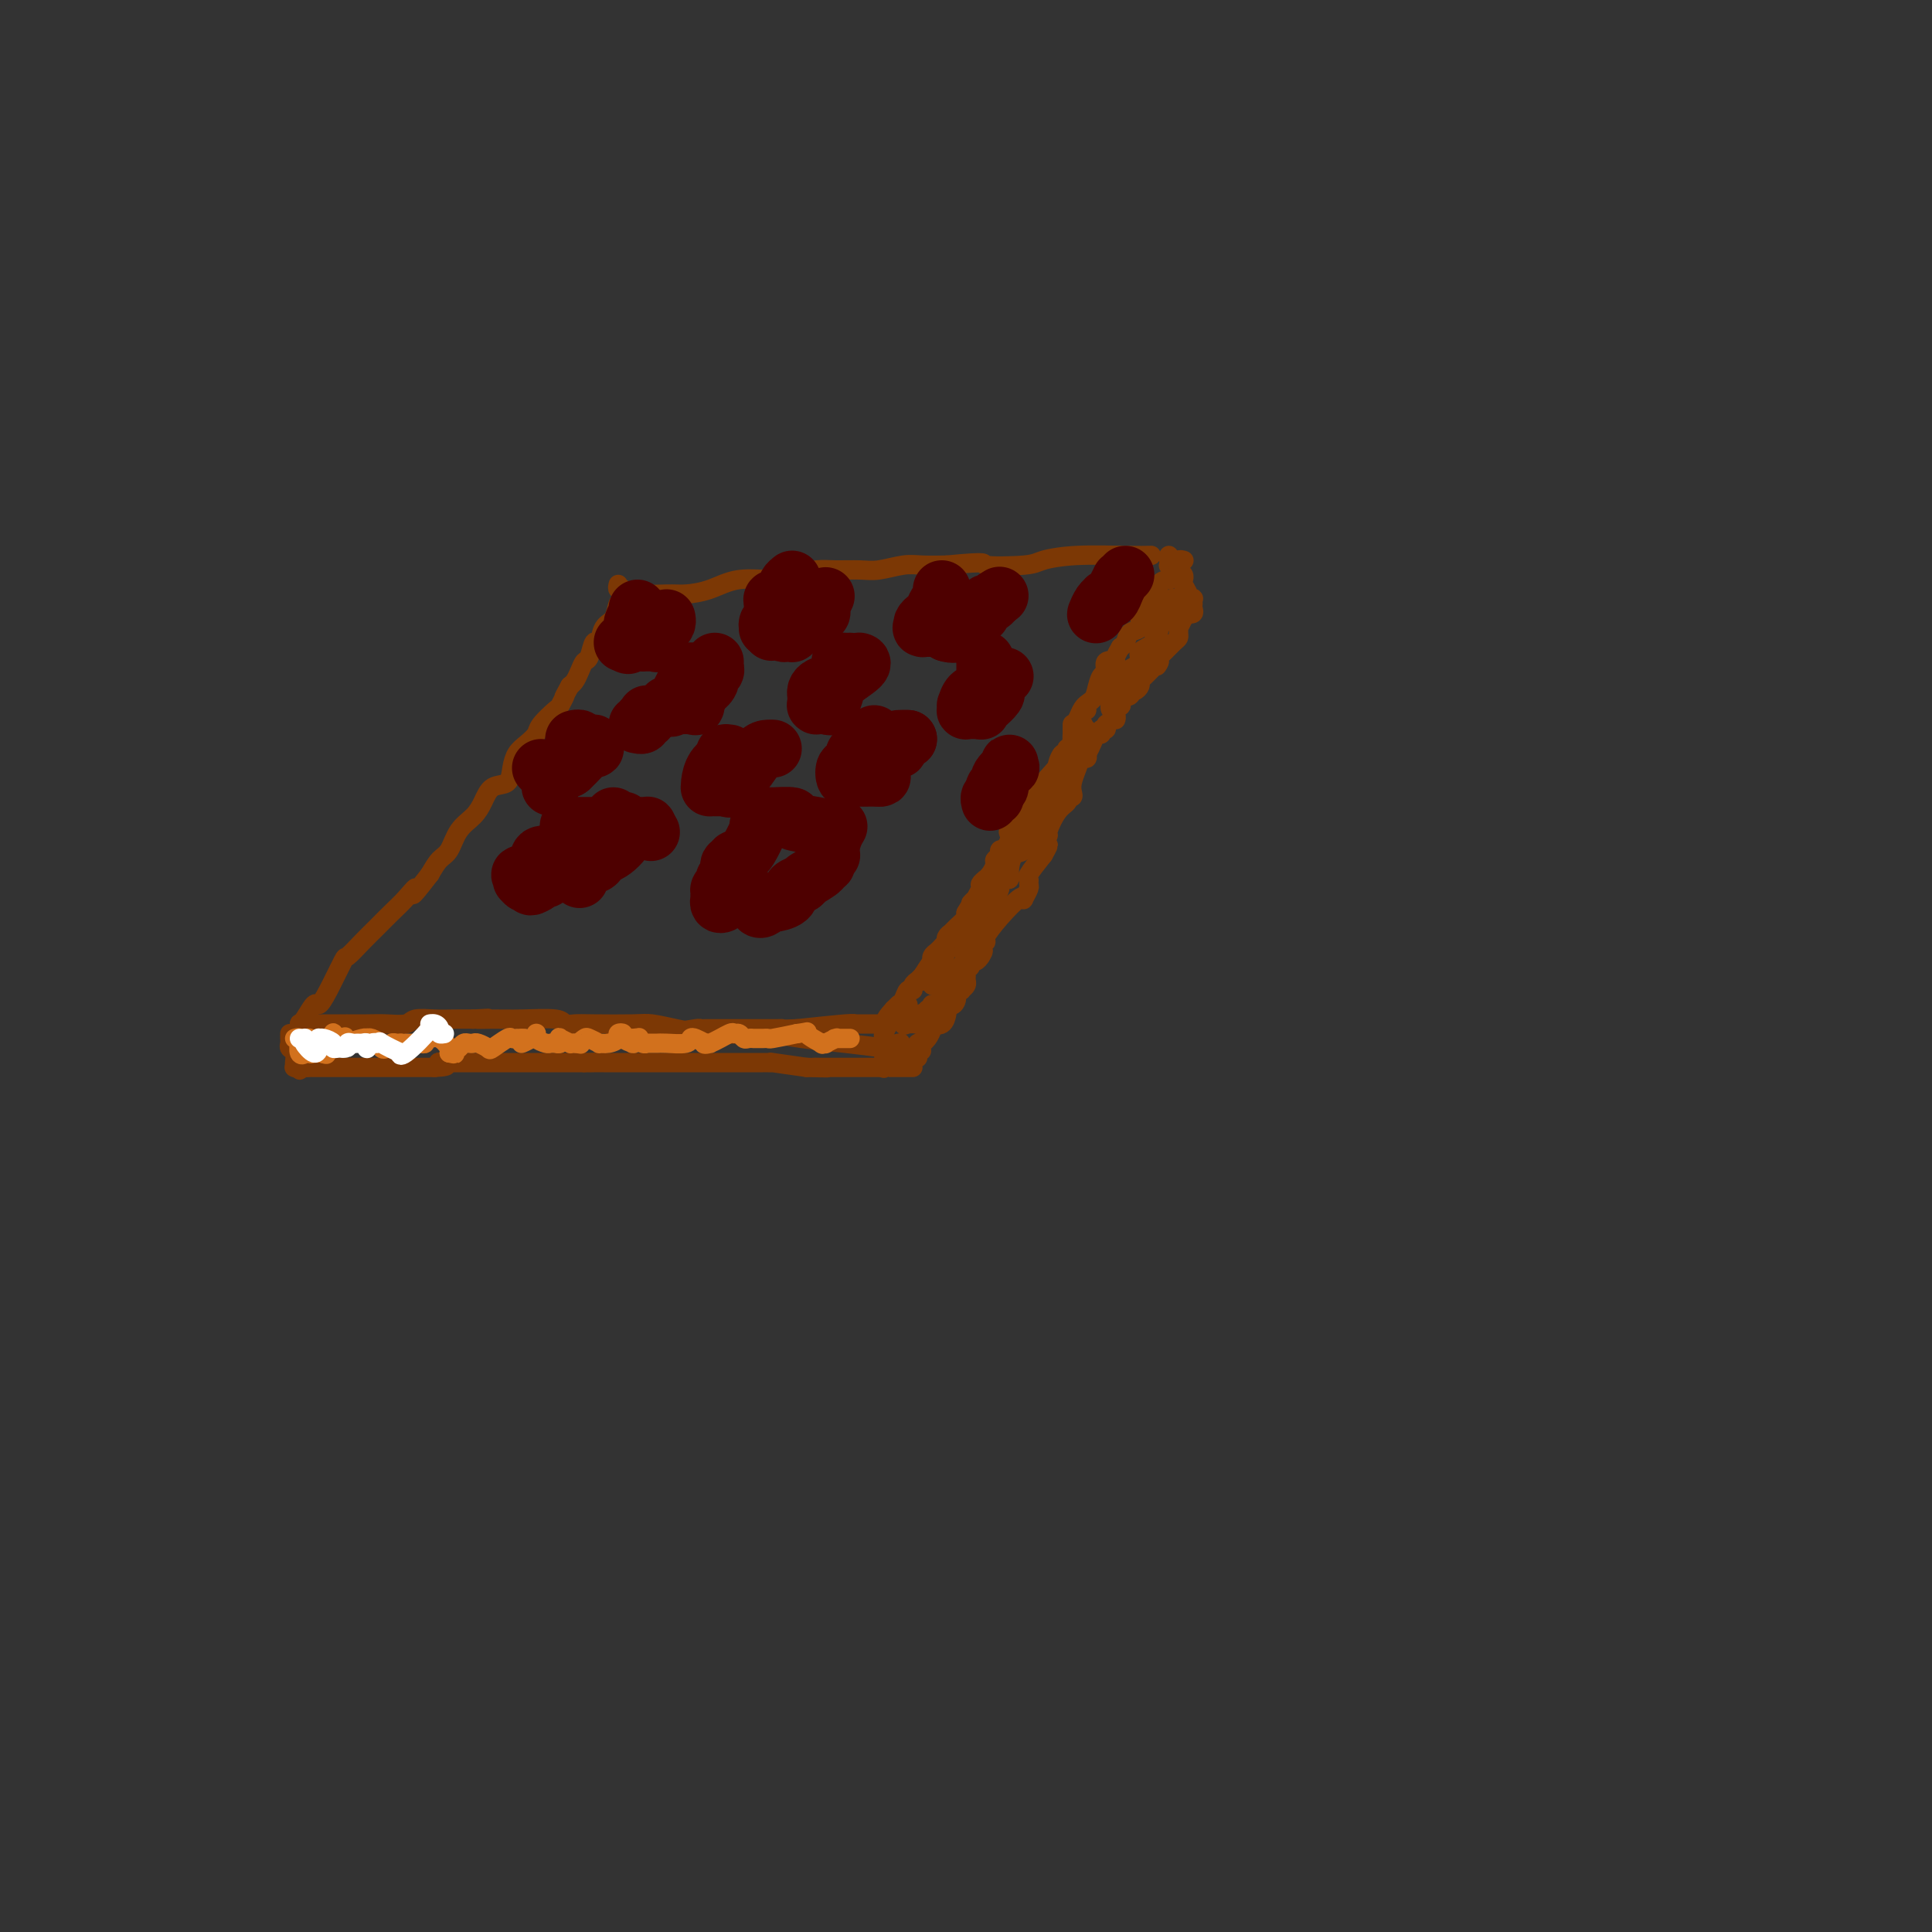 <svg viewBox='0 0 400 400' version='1.1' xmlns='http://www.w3.org/2000/svg' xmlns:xlink='http://www.w3.org/1999/xlink'><rect x="0" y="0" width="400" height="400" fill="#333333" stroke="none"/><g fill='none' stroke='#7C3805' stroke-width='4' stroke-linecap='round' stroke-linejoin='round'><path d='M129,122c-0.026,0.318 -0.052,0.636 0,1c0.052,0.364 0.183,0.775 0,1c-0.183,0.225 -0.679,0.264 -1,1c-0.321,0.736 -0.467,2.169 -1,3c-0.533,0.831 -1.452,1.058 -2,2c-0.548,0.942 -0.724,2.598 -1,3c-0.276,0.402 -0.651,-0.450 -1,0c-0.349,0.450 -0.671,2.201 -1,3c-0.329,0.799 -0.666,0.647 -1,1c-0.334,0.353 -0.667,1.210 -1,2c-0.333,0.790 -0.667,1.511 -1,2c-0.333,0.489 -0.667,0.744 -1,1'/><path d='M118,142c-1.871,3.431 -1.050,2.007 -1,2c0.050,-0.007 -0.672,1.402 -1,2c-0.328,0.598 -0.263,0.386 -1,1c-0.737,0.614 -2.278,2.054 -3,3c-0.722,0.946 -0.625,1.399 -1,2c-0.375,0.601 -1.220,1.350 -2,2c-0.780,0.650 -1.493,1.202 -2,2c-0.507,0.798 -0.806,1.841 -1,3c-0.194,1.159 -0.282,2.434 -1,3c-0.718,0.566 -2.065,0.424 -3,1c-0.935,0.576 -1.458,1.868 -2,3c-0.542,1.132 -1.104,2.102 -2,3c-0.896,0.898 -2.127,1.725 -3,3c-0.873,1.275 -1.389,2.997 -2,4c-0.611,1.003 -1.317,1.287 -2,2c-0.683,0.713 -1.341,1.857 -2,3'/><path d='M89,181c-5.083,6.630 -3.290,3.704 -3,3c0.290,-0.704 -0.924,0.814 -2,2c-1.076,1.186 -2.013,2.039 -3,3c-0.987,0.961 -2.025,2.028 -3,3c-0.975,0.972 -1.886,1.848 -3,3c-1.114,1.152 -2.430,2.579 -3,3c-0.570,0.421 -0.394,-0.164 -1,1c-0.606,1.164 -1.994,4.077 -3,6c-1.006,1.923 -1.629,2.855 -2,3c-0.371,0.145 -0.491,-0.497 -1,0c-0.509,0.497 -1.406,2.134 -2,3c-0.594,0.866 -0.884,0.962 -1,1c-0.116,0.038 -0.058,0.019 0,0'/><path d='M62,213c0.017,-0.423 0.034,-0.845 0,-1c-0.034,-0.155 -0.117,-0.041 1,0c1.117,0.041 3.436,0.011 5,0c1.564,-0.011 2.374,-0.003 3,0c0.626,0.003 1.068,0.002 1,0c-0.068,-0.002 -0.644,-0.004 0,0c0.644,0.004 2.510,0.015 4,0c1.490,-0.015 2.603,-0.057 4,0c1.397,0.057 3.076,0.211 4,0c0.924,-0.211 1.093,-0.789 2,-1c0.907,-0.211 2.552,-0.057 4,0c1.448,0.057 2.699,0.016 4,0c1.301,-0.016 2.650,-0.008 4,0'/><path d='M98,211c5.683,-0.308 1.889,-0.079 1,0c-0.889,0.079 1.126,0.007 3,0c1.874,-0.007 3.606,0.051 6,0c2.394,-0.051 5.449,-0.210 7,0c1.551,0.210 1.596,0.787 2,1c0.404,0.213 1.166,0.060 2,0c0.834,-0.060 1.740,-0.026 4,0c2.260,0.026 5.872,0.046 8,0c2.128,-0.046 2.770,-0.157 4,0c1.230,0.157 3.049,0.581 5,1c1.951,0.419 4.035,0.833 7,1c2.965,0.167 6.811,0.086 9,0c2.189,-0.086 2.721,-0.178 4,0c1.279,0.178 3.306,0.625 6,1c2.694,0.375 6.055,0.679 9,1c2.945,0.321 5.472,0.661 8,1'/><path d='M183,217c13.833,0.988 5.917,0.458 3,0c-2.917,-0.458 -0.833,-0.845 0,-1c0.833,-0.155 0.417,-0.077 0,0'/><path d='M128,121c-0.103,0.453 -0.206,0.907 0,1c0.206,0.093 0.721,-0.173 1,0c0.279,0.173 0.322,0.785 2,1c1.678,0.215 4.991,0.034 7,0c2.009,-0.034 2.713,0.079 4,0c1.287,-0.079 3.156,-0.351 5,-1c1.844,-0.649 3.664,-1.676 6,-2c2.336,-0.324 5.188,0.057 7,0c1.812,-0.057 2.584,-0.550 4,-1c1.416,-0.450 3.477,-0.856 5,-1c1.523,-0.144 2.506,-0.024 4,0c1.494,0.024 3.497,-0.046 5,0c1.503,0.046 2.506,0.208 4,0c1.494,-0.208 3.479,-0.787 5,-1c1.521,-0.213 2.577,-0.061 4,0c1.423,0.061 3.211,0.030 5,0'/><path d='M196,117c9.725,-0.940 7.037,-0.290 8,0c0.963,0.290 5.575,0.221 8,0c2.425,-0.221 2.661,-0.595 4,-1c1.339,-0.405 3.782,-0.840 7,-1c3.218,-0.160 7.213,-0.043 10,0c2.787,0.043 4.368,0.012 5,0c0.632,-0.012 0.316,-0.006 0,0'/><path d='M245,116c0.112,0.034 0.223,0.068 0,0c-0.223,-0.068 -0.782,-0.239 -1,0c-0.218,0.239 -0.095,0.887 0,1c0.095,0.113 0.161,-0.309 0,0c-0.161,0.309 -0.550,1.349 -1,2c-0.450,0.651 -0.960,0.914 -1,1c-0.040,0.086 0.389,-0.005 0,0c-0.389,0.005 -1.597,0.104 -2,1c-0.403,0.896 -0.001,2.587 0,3c0.001,0.413 -0.399,-0.451 -1,0c-0.601,0.451 -1.404,2.219 -2,3c-0.596,0.781 -0.986,0.577 -1,1c-0.014,0.423 0.347,1.474 0,2c-0.347,0.526 -1.401,0.526 -2,1c-0.599,0.474 -0.743,1.421 -1,2c-0.257,0.579 -0.629,0.789 -1,1'/><path d='M232,134c-2.113,3.495 -0.895,3.233 -1,3c-0.105,-0.233 -1.532,-0.438 -2,0c-0.468,0.438 0.025,1.519 0,2c-0.025,0.481 -0.568,0.361 -1,1c-0.432,0.639 -0.755,2.035 -1,3c-0.245,0.965 -0.413,1.497 -1,2c-0.587,0.503 -1.591,0.978 -2,2c-0.409,1.022 -0.221,2.593 0,3c0.221,0.407 0.477,-0.349 0,0c-0.477,0.349 -1.685,1.805 -2,3c-0.315,1.195 0.263,2.130 0,3c-0.263,0.870 -1.366,1.675 -2,2c-0.634,0.325 -0.799,0.170 -1,1c-0.201,0.830 -0.439,2.647 -1,4c-0.561,1.353 -1.446,2.244 -2,3c-0.554,0.756 -0.777,1.378 -1,2'/><path d='M215,168c-2.586,5.457 -0.551,2.100 0,1c0.551,-1.100 -0.381,0.057 -1,1c-0.619,0.943 -0.926,1.674 -1,2c-0.074,0.326 0.086,0.249 0,1c-0.086,0.751 -0.418,2.330 -1,3c-0.582,0.670 -1.414,0.431 -2,1c-0.586,0.569 -0.927,1.945 -1,3c-0.073,1.055 0.122,1.791 0,2c-0.122,0.209 -0.559,-0.107 -1,0c-0.441,0.107 -0.885,0.637 -1,1c-0.115,0.363 0.099,0.560 0,1c-0.099,0.440 -0.510,1.123 -1,2c-0.490,0.877 -1.059,1.946 -2,3c-0.941,1.054 -2.253,2.091 -3,3c-0.747,0.909 -0.928,1.688 -1,2c-0.072,0.312 -0.036,0.156 0,0'/><path d='M200,194c-2.405,4.224 -0.918,1.783 -1,1c-0.082,-0.783 -1.734,0.090 -3,1c-1.266,0.910 -2.147,1.855 -3,3c-0.853,1.145 -1.677,2.488 -2,3c-0.323,0.512 -0.143,0.192 0,0c0.143,-0.192 0.249,-0.258 0,0c-0.249,0.258 -0.854,0.838 -1,1c-0.146,0.162 0.168,-0.094 0,0c-0.168,0.094 -0.819,0.537 -1,1c-0.181,0.463 0.109,0.947 0,1c-0.109,0.053 -0.617,-0.326 -1,0c-0.383,0.326 -0.641,1.358 -1,2c-0.359,0.642 -0.818,0.894 -1,1c-0.182,0.106 -0.088,0.067 0,0c0.088,-0.067 0.168,-0.162 0,0c-0.168,0.162 -0.584,0.581 -1,1'/><path d='M185,209c-2.486,2.714 -1.202,1.999 -1,2c0.202,0.001 -0.678,0.719 -1,1c-0.322,0.281 -0.086,0.127 0,0c0.086,-0.127 0.023,-0.226 0,0c-0.023,0.226 -0.007,0.779 0,1c0.007,0.221 0.003,0.111 0,0'/><path d='M60,214c0.002,0.446 0.004,0.892 0,1c-0.004,0.108 -0.015,-0.122 0,0c0.015,0.122 0.057,0.597 0,1c-0.057,0.403 -0.211,0.735 0,1c0.211,0.265 0.788,0.463 1,1c0.212,0.537 0.061,1.412 0,2c-0.061,0.588 -0.030,0.890 0,1c0.030,0.110 0.060,0.030 0,0c-0.060,-0.030 -0.208,-0.008 0,0c0.208,0.008 0.774,0.002 1,0c0.226,-0.002 0.113,-0.001 0,0'/><path d='M62,221c0.262,1.083 -0.084,0.290 0,0c0.084,-0.290 0.597,-0.078 1,0c0.403,0.078 0.695,0.021 1,0c0.305,-0.021 0.621,-0.006 1,0c0.379,0.006 0.820,0.001 1,0c0.180,-0.001 0.100,-0.000 1,0c0.900,0.000 2.781,0.000 5,0c2.219,-0.000 4.775,-0.000 6,0c1.225,0.000 1.120,0.000 1,0c-0.120,-0.000 -0.253,-0.000 0,0c0.253,0.000 0.894,0.000 1,0c0.106,-0.000 -0.322,-0.000 0,0c0.322,0.000 1.394,0.000 3,0c1.606,-0.000 3.744,-0.000 5,0c1.256,0.000 1.628,0.000 2,0'/><path d='M90,221c4.491,-0.226 1.719,-0.793 1,-1c-0.719,-0.207 0.616,-0.056 1,0c0.384,0.056 -0.184,0.015 0,0c0.184,-0.015 1.120,-0.004 1,0c-0.120,0.004 -1.297,0.001 0,0c1.297,-0.001 5.067,-0.000 7,0c1.933,0.000 2.030,0.000 2,0c-0.030,-0.000 -0.187,-0.000 0,0c0.187,0.000 0.719,0.000 1,0c0.281,-0.000 0.311,-0.000 1,0c0.689,0.000 2.038,0.000 3,0c0.962,-0.000 1.536,-0.000 2,0c0.464,0.000 0.817,0.000 1,0c0.183,-0.000 0.195,-0.000 2,0c1.805,0.000 5.402,0.000 9,0'/><path d='M121,220c4.954,-0.155 1.839,-0.041 1,0c-0.839,0.041 0.598,0.011 1,0c0.402,-0.011 -0.230,-0.003 2,0c2.230,0.003 7.321,0.001 10,0c2.679,-0.001 2.944,-0.000 3,0c0.056,0.000 -0.098,0.000 0,0c0.098,-0.000 0.447,-0.000 2,0c1.553,0.000 4.310,0.000 6,0c1.690,-0.000 2.312,-0.000 3,0c0.688,0.000 1.444,0.000 3,0c1.556,-0.000 3.914,-0.001 5,0c1.086,0.001 0.899,0.003 1,0c0.101,-0.003 0.491,-0.011 1,0c0.509,0.011 1.137,0.041 1,0c-0.137,-0.041 -1.039,-0.155 0,0c1.039,0.155 4.020,0.577 7,1'/><path d='M167,221c7.510,0.155 3.284,0.041 2,0c-1.284,-0.041 0.374,-0.011 1,0c0.626,0.011 0.221,0.003 2,0c1.779,-0.003 5.741,-0.001 8,0c2.259,0.001 2.815,0.000 3,0c0.185,-0.000 0.001,-0.000 0,0c-0.001,0.000 0.182,0.000 1,0c0.818,-0.000 2.271,-0.000 3,0c0.729,0.000 0.735,0.000 1,0c0.265,-0.000 0.790,-0.000 1,0c0.210,0.000 0.105,0.000 0,0'/><path d='M184,212c0.113,-0.203 0.226,-0.405 0,0c-0.226,0.405 -0.793,1.419 -1,2c-0.207,0.581 -0.056,0.730 0,1c0.056,0.270 0.015,0.663 0,1c-0.015,0.337 -0.004,0.620 0,1c0.004,0.380 0.001,0.858 0,1c-0.001,0.142 -0.000,-0.051 0,0c0.000,0.051 0.000,0.346 0,1c-0.000,0.654 -0.000,1.667 0,2c0.000,0.333 0.000,-0.014 0,0c-0.000,0.014 -0.000,0.388 0,0c0.000,-0.388 0.000,-1.540 0,-2c-0.000,-0.460 -0.000,-0.230 0,0'/><path d='M183,212c-0.030,0.000 -0.060,0.000 0,0c0.060,-0.000 0.209,-0.000 0,0c-0.209,0.000 -0.778,0.000 -1,0c-0.222,-0.000 -0.097,-0.000 0,0c0.097,0.000 0.167,0.000 0,0c-0.167,-0.000 -0.571,-0.000 -1,0c-0.429,0.000 -0.885,0.000 -1,0c-0.115,-0.000 0.109,-0.000 0,0c-0.109,0.000 -0.551,0.000 -1,0c-0.449,-0.000 -0.905,-0.001 -1,0c-0.095,0.001 0.171,0.003 0,0c-0.171,-0.003 -0.778,-0.011 -1,0c-0.222,0.011 -0.060,0.041 0,0c0.060,-0.041 0.017,-0.155 -2,0c-2.017,0.155 -6.009,0.577 -10,1'/><path d='M165,213c-3.421,0.155 -2.974,0.041 -3,0c-0.026,-0.041 -0.527,-0.011 -1,0c-0.473,0.011 -0.920,0.003 -1,0c-0.080,-0.003 0.206,-0.001 0,0c-0.206,0.001 -0.905,0.000 -1,0c-0.095,-0.000 0.416,0.000 -1,0c-1.416,-0.000 -4.757,-0.001 -7,0c-2.243,0.001 -3.388,0.003 -4,0c-0.612,-0.003 -0.690,-0.011 -1,0c-0.310,0.011 -0.853,0.041 -1,0c-0.147,-0.041 0.101,-0.155 -1,0c-1.101,0.155 -3.550,0.577 -6,1'/><path d='M138,214c-6.422,0.156 -8.978,0.044 -10,0c-1.022,-0.044 -0.511,-0.022 0,0'/><path d='M242,115c-0.006,0.309 -0.013,0.619 0,1c0.013,0.381 0.045,0.834 0,1c-0.045,0.166 -0.166,0.045 0,0c0.166,-0.045 0.619,-0.013 1,0c0.381,0.013 0.691,0.006 1,0'/><path d='M244,117c0.249,0.491 -0.129,0.720 0,1c0.129,0.280 0.766,0.613 1,1c0.234,0.387 0.067,0.828 0,1c-0.067,0.172 -0.033,0.074 0,0c0.033,-0.074 0.065,-0.125 0,0c-0.065,0.125 -0.228,0.425 0,1c0.228,0.575 0.846,1.426 1,2c0.154,0.574 -0.155,0.872 0,1c0.155,0.128 0.773,0.086 1,0c0.227,-0.086 0.061,-0.215 0,0c-0.061,0.215 -0.017,0.776 0,1c0.017,0.224 0.009,0.112 0,0'/><path d='M247,126c0.122,0.413 0.244,0.827 0,1c-0.244,0.173 -0.854,0.107 -1,0c-0.146,-0.107 0.171,-0.254 0,0c-0.171,0.254 -0.831,0.908 -1,1c-0.169,0.092 0.151,-0.379 0,0c-0.151,0.379 -0.775,1.606 -1,2c-0.225,0.394 -0.053,-0.045 0,0c0.053,0.045 -0.014,0.575 0,1c0.014,0.425 0.109,0.744 0,1c-0.109,0.256 -0.421,0.450 -1,1c-0.579,0.550 -1.425,1.456 -2,2c-0.575,0.544 -0.879,0.727 -1,1c-0.121,0.273 -0.061,0.637 0,1'/><path d='M240,137c-1.024,1.720 -0.085,0.520 0,0c0.085,-0.520 -0.685,-0.361 -1,0c-0.315,0.361 -0.175,0.922 0,1c0.175,0.078 0.383,-0.329 0,0c-0.383,0.329 -1.358,1.393 -2,2c-0.642,0.607 -0.950,0.758 -1,1c-0.050,0.242 0.158,0.576 0,1c-0.158,0.424 -0.683,0.937 -1,1c-0.317,0.063 -0.428,-0.323 -1,0c-0.572,0.323 -1.607,1.355 -2,2c-0.393,0.645 -0.144,0.905 0,1c0.144,0.095 0.184,0.027 0,0c-0.184,-0.027 -0.592,-0.014 -1,0'/><path d='M231,146c-1.349,1.222 -0.222,-0.224 0,0c0.222,0.224 -0.462,2.117 -1,3c-0.538,0.883 -0.931,0.755 -1,1c-0.069,0.245 0.187,0.862 0,1c-0.187,0.138 -0.818,-0.205 -1,0c-0.182,0.205 0.084,0.958 0,1c-0.084,0.042 -0.519,-0.626 -1,0c-0.481,0.626 -1.007,2.545 -2,4c-0.993,1.455 -2.451,2.445 -3,3c-0.549,0.555 -0.188,0.675 0,1c0.188,0.325 0.205,0.857 0,1c-0.205,0.143 -0.630,-0.102 -1,0c-0.370,0.102 -0.685,0.551 -1,1'/><path d='M220,162c-1.666,2.738 -0.331,1.584 0,1c0.331,-0.584 -0.342,-0.599 -1,0c-0.658,0.599 -1.301,1.810 -2,3c-0.699,1.190 -1.455,2.357 -2,3c-0.545,0.643 -0.878,0.760 -1,1c-0.122,0.240 -0.033,0.603 0,1c0.033,0.397 0.009,0.828 0,1c-0.009,0.172 -0.005,0.086 0,0'/><path d='M190,219c0.002,-0.445 0.005,-0.890 0,-1c-0.005,-0.110 -0.016,0.115 0,0c0.016,-0.115 0.060,-0.569 0,-1c-0.060,-0.431 -0.223,-0.840 0,-1c0.223,-0.160 0.831,-0.071 1,0c0.169,0.071 -0.100,0.124 0,0c0.100,-0.124 0.569,-0.424 1,-1c0.431,-0.576 0.823,-1.429 1,-2c0.177,-0.571 0.138,-0.860 0,-1c-0.138,-0.140 -0.377,-0.132 0,0c0.377,0.132 1.369,0.389 2,0c0.631,-0.389 0.901,-1.424 1,-2c0.099,-0.576 0.027,-0.694 0,-1c-0.027,-0.306 -0.008,-0.802 0,-1c0.008,-0.198 0.004,-0.099 0,0'/><path d='M196,208c1.089,-1.673 0.813,-0.357 1,0c0.187,0.357 0.839,-0.247 1,-1c0.161,-0.753 -0.167,-1.656 0,-2c0.167,-0.344 0.829,-0.130 1,0c0.171,0.130 -0.150,0.175 0,0c0.150,-0.175 0.772,-0.569 1,-1c0.228,-0.431 0.061,-0.899 0,-1c-0.061,-0.101 -0.017,0.166 0,0c0.017,-0.166 0.009,-0.765 0,-1c-0.009,-0.235 -0.017,-0.105 0,0c0.017,0.105 0.060,0.187 0,0c-0.060,-0.187 -0.223,-0.641 0,-1c0.223,-0.359 0.833,-0.622 1,-1c0.167,-0.378 -0.109,-0.871 0,-1c0.109,-0.129 0.603,0.106 1,0c0.397,-0.106 0.699,-0.553 1,-1'/><path d='M203,198c1.099,-1.729 0.345,-1.053 0,-1c-0.345,0.053 -0.281,-0.519 0,-1c0.281,-0.481 0.779,-0.872 1,-1c0.221,-0.128 0.165,0.008 0,0c-0.165,-0.008 -0.437,-0.158 0,-1c0.437,-0.842 1.585,-2.376 3,-4c1.415,-1.624 3.097,-3.338 4,-4c0.903,-0.662 1.027,-0.272 1,0c-0.027,0.272 -0.206,0.426 0,0c0.206,-0.426 0.795,-1.432 1,-2c0.205,-0.568 0.024,-0.699 0,-1c-0.024,-0.301 0.109,-0.773 0,-1c-0.109,-0.227 -0.460,-0.208 0,-1c0.460,-0.792 1.730,-2.396 3,-4'/><path d='M216,177c2.012,-3.488 0.543,-1.709 0,-1c-0.543,0.709 -0.161,0.347 0,0c0.161,-0.347 0.101,-0.681 0,-1c-0.101,-0.319 -0.244,-0.624 0,-1c0.244,-0.376 0.873,-0.823 1,-1c0.127,-0.177 -0.250,-0.085 0,-1c0.250,-0.915 1.125,-2.836 2,-4c0.875,-1.164 1.750,-1.571 2,-2c0.250,-0.429 -0.126,-0.881 0,-1c0.126,-0.119 0.755,0.094 1,0c0.245,-0.094 0.108,-0.494 0,-1c-0.108,-0.506 -0.186,-1.119 0,-2c0.186,-0.881 0.638,-2.030 1,-3c0.362,-0.970 0.636,-1.761 1,-2c0.364,-0.239 0.818,0.075 1,0c0.182,-0.075 0.091,-0.537 0,-1'/><path d='M225,156c1.500,-3.500 0.750,-1.750 0,0'/><path d='M225,147c-0.340,-0.197 -0.679,-0.393 -1,0c-0.321,0.393 -0.622,1.376 -1,2c-0.378,0.624 -0.833,0.888 -1,1c-0.167,0.112 -0.045,0.072 0,0c0.045,-0.072 0.013,-0.174 0,0c-0.013,0.174 -0.007,0.625 0,1c0.007,0.375 0.016,0.674 0,1c-0.016,0.326 -0.056,0.680 0,1c0.056,0.320 0.208,0.606 0,1c-0.208,0.394 -0.778,0.897 -1,1c-0.222,0.103 -0.098,-0.193 0,0c0.098,0.193 0.171,0.877 0,1c-0.171,0.123 -0.584,-0.313 -1,0c-0.416,0.313 -0.833,1.375 -1,2c-0.167,0.625 -0.083,0.812 0,1'/><path d='M219,159c-0.945,1.869 -0.306,0.542 0,0c0.306,-0.542 0.279,-0.300 0,0c-0.279,0.300 -0.810,0.658 -1,1c-0.190,0.342 -0.041,0.669 0,1c0.041,0.331 -0.028,0.667 0,1c0.028,0.333 0.151,0.664 0,1c-0.151,0.336 -0.576,0.678 -1,1c-0.424,0.322 -0.848,0.625 -1,1c-0.152,0.375 -0.031,0.821 0,1c0.031,0.179 -0.029,0.090 0,0c0.029,-0.090 0.148,-0.183 0,0c-0.148,0.183 -0.562,0.640 -1,1c-0.438,0.360 -0.901,0.622 -1,1c-0.099,0.378 0.166,0.871 0,1c-0.166,0.129 -0.762,-0.106 -1,0c-0.238,0.106 -0.119,0.553 0,1'/><path d='M213,170c-0.945,1.869 -0.309,1.043 0,1c0.309,-0.043 0.290,0.699 0,1c-0.290,0.301 -0.852,0.161 -1,0c-0.148,-0.161 0.119,-0.341 0,0c-0.119,0.341 -0.624,1.205 -1,2c-0.376,0.795 -0.622,1.522 -1,2c-0.378,0.478 -0.889,0.706 -1,1c-0.111,0.294 0.177,0.652 0,1c-0.177,0.348 -0.817,0.684 -1,1c-0.183,0.316 0.093,0.611 0,1c-0.093,0.389 -0.554,0.871 -1,1c-0.446,0.129 -0.876,-0.095 -1,0c-0.124,0.095 0.060,0.510 0,1c-0.060,0.490 -0.362,1.055 -1,2c-0.638,0.945 -1.611,2.270 -2,3c-0.389,0.730 -0.195,0.865 0,1'/><path d='M203,188c-1.787,3.025 -1.253,1.588 -1,1c0.253,-0.588 0.226,-0.326 0,0c-0.226,0.326 -0.651,0.717 -1,1c-0.349,0.283 -0.621,0.457 -1,1c-0.379,0.543 -0.865,1.455 -1,2c-0.135,0.545 0.079,0.724 0,1c-0.079,0.276 -0.452,0.648 -1,1c-0.548,0.352 -1.271,0.682 -2,2c-0.729,1.318 -1.466,3.624 -2,5c-0.534,1.376 -0.867,1.822 -1,2c-0.133,0.178 -0.067,0.089 0,0'/><path d='M191,203c0.022,0.099 0.044,0.198 0,0c-0.044,-0.198 -0.155,-0.693 0,-1c0.155,-0.307 0.577,-0.425 1,-1c0.423,-0.575 0.849,-1.607 1,-2c0.151,-0.393 0.029,-0.146 0,0c-0.029,0.146 0.034,0.193 0,0c-0.034,-0.193 -0.167,-0.625 0,-1c0.167,-0.375 0.632,-0.692 1,-1c0.368,-0.308 0.638,-0.608 1,-1c0.362,-0.392 0.817,-0.878 1,-1c0.183,-0.122 0.095,0.118 0,0c-0.095,-0.118 -0.197,-0.595 0,-1c0.197,-0.405 0.692,-0.737 1,-1c0.308,-0.263 0.429,-0.455 1,-1c0.571,-0.545 1.592,-1.441 2,-2c0.408,-0.559 0.204,-0.779 0,-1'/><path d='M200,189c1.553,-2.550 0.937,-1.926 1,-2c0.063,-0.074 0.805,-0.847 1,-1c0.195,-0.153 -0.159,0.313 0,0c0.159,-0.313 0.830,-1.406 1,-2c0.170,-0.594 -0.161,-0.688 0,-1c0.161,-0.312 0.812,-0.843 1,-1c0.188,-0.157 -0.089,0.060 0,0c0.089,-0.060 0.545,-0.398 1,-1c0.455,-0.602 0.911,-1.468 1,-2c0.089,-0.532 -0.187,-0.729 0,-1c0.187,-0.271 0.838,-0.615 1,-1c0.162,-0.385 -0.167,-0.810 0,-1c0.167,-0.190 0.828,-0.144 1,0c0.172,0.144 -0.146,0.385 0,0c0.146,-0.385 0.756,-1.396 1,-2c0.244,-0.604 0.122,-0.802 0,-1'/><path d='M209,173c1.408,-2.715 0.429,-1.502 0,-1c-0.429,0.502 -0.307,0.292 0,0c0.307,-0.292 0.800,-0.666 1,-1c0.200,-0.334 0.109,-0.629 0,-1c-0.109,-0.371 -0.236,-0.817 0,-1c0.236,-0.183 0.834,-0.104 1,0c0.166,0.104 -0.099,0.234 0,0c0.099,-0.234 0.563,-0.832 1,-1c0.437,-0.168 0.848,0.096 1,0c0.152,-0.096 0.044,-0.550 0,-1c-0.044,-0.450 -0.026,-0.895 0,-1c0.026,-0.105 0.059,0.129 0,0c-0.059,-0.129 -0.212,-0.622 0,-1c0.212,-0.378 0.788,-0.640 1,-1c0.212,-0.360 0.061,-0.817 0,-1c-0.061,-0.183 -0.030,-0.091 0,0'/><path d='M214,163c0.992,-1.536 0.972,-0.377 1,0c0.028,0.377 0.102,-0.027 0,0c-0.102,0.027 -0.381,0.487 1,-1c1.381,-1.487 4.423,-4.921 6,-7c1.577,-2.079 1.691,-2.805 2,-3c0.309,-0.195 0.814,0.140 1,0c0.186,-0.140 0.053,-0.754 0,-1c-0.053,-0.246 -0.027,-0.123 0,0'/><path d='M239,130c-0.008,0.210 -0.016,0.419 0,0c0.016,-0.419 0.057,-1.468 0,-2c-0.057,-0.532 -0.212,-0.548 0,-1c0.212,-0.452 0.790,-1.339 1,-2c0.210,-0.661 0.053,-1.096 0,-1c-0.053,0.096 -0.002,0.724 0,1c0.002,0.276 -0.045,0.199 0,1c0.045,0.801 0.180,2.480 0,4c-0.180,1.520 -0.677,2.882 -1,4c-0.323,1.118 -0.472,1.993 -1,3c-0.528,1.007 -1.437,2.145 -2,3c-0.563,0.855 -0.782,1.428 -1,2'/><path d='M235,142c-1.161,3.113 -1.565,1.894 -2,2c-0.435,0.106 -0.901,1.535 -1,2c-0.099,0.465 0.171,-0.036 0,0c-0.171,0.036 -0.781,0.610 -1,1c-0.219,0.390 -0.045,0.598 0,1c0.045,0.402 -0.038,0.998 0,1c0.038,0.002 0.196,-0.590 0,-1c-0.196,-0.410 -0.748,-0.638 -1,-1c-0.252,-0.362 -0.204,-0.859 0,-2c0.204,-1.141 0.564,-2.925 1,-4c0.436,-1.075 0.948,-1.442 2,-2c1.052,-0.558 2.644,-1.307 3,-2c0.356,-0.693 -0.523,-1.330 0,-2c0.523,-0.670 2.449,-1.373 3,-2c0.551,-0.627 -0.271,-1.179 0,-2c0.271,-0.821 1.636,-1.910 3,-3'/><path d='M242,128c1.641,-1.948 0.244,-0.319 0,0c-0.244,0.319 0.666,-0.671 1,-1c0.334,-0.329 0.093,0.003 0,0c-0.093,-0.003 -0.039,-0.340 0,-1c0.039,-0.660 0.063,-1.642 0,-2c-0.063,-0.358 -0.213,-0.093 0,0c0.213,0.093 0.789,0.015 1,0c0.211,-0.015 0.057,0.035 0,0c-0.057,-0.035 -0.015,-0.154 0,0c0.015,0.154 0.004,0.580 0,1c-0.004,0.420 -0.001,0.834 0,1c0.001,0.166 0.001,0.083 0,0'/><path d='M201,197c-0.508,0.912 -1.016,1.823 -1,2c0.016,0.177 0.555,-0.382 0,0c-0.555,0.382 -2.204,1.703 -3,3c-0.796,1.297 -0.739,2.568 -1,3c-0.261,0.432 -0.840,0.025 -1,0c-0.160,-0.025 0.101,0.332 0,1c-0.101,0.668 -0.563,1.646 -1,2c-0.437,0.354 -0.849,0.085 -1,0c-0.151,-0.085 -0.041,0.016 0,0c0.041,-0.016 0.012,-0.147 0,0c-0.012,0.147 -0.006,0.574 0,1'/><path d='M193,209c-1.480,1.808 -1.180,0.327 -1,0c0.180,-0.327 0.241,0.501 0,1c-0.241,0.499 -0.783,0.670 -1,1c-0.217,0.330 -0.109,0.821 0,1c0.109,0.179 0.219,0.047 0,0c-0.219,-0.047 -0.766,-0.010 -1,0c-0.234,0.010 -0.154,-0.005 0,0c0.154,0.005 0.381,0.032 0,0c-0.381,-0.032 -1.372,-0.124 -2,0c-0.628,0.124 -0.894,0.464 -1,0c-0.106,-0.464 -0.053,-1.732 0,-3'/><path d='M187,209c-0.136,-0.697 0.024,-0.939 0,-1c-0.024,-0.061 -0.232,0.060 0,0c0.232,-0.060 0.903,-0.301 1,0c0.097,0.301 -0.380,1.145 0,2c0.380,0.855 1.619,1.721 2,2c0.381,0.279 -0.094,-0.028 0,0c0.094,0.028 0.756,0.392 1,0c0.244,-0.392 0.070,-1.541 0,-2c-0.070,-0.459 -0.035,-0.230 0,0'/></g>
<g fill='none' stroke='#D2711D' stroke-width='4' stroke-linecap='round' stroke-linejoin='round'><path d='M63,215c0.024,-0.052 0.048,-0.104 0,0c-0.048,0.104 -0.167,0.366 0,1c0.167,0.634 0.622,1.642 1,2c0.378,0.358 0.680,0.068 1,0c0.320,-0.068 0.659,0.086 1,0c0.341,-0.086 0.683,-0.412 1,-1c0.317,-0.588 0.610,-1.439 1,-2c0.390,-0.561 0.878,-0.831 1,-1c0.122,-0.169 -0.121,-0.238 0,0c0.121,0.238 0.606,0.782 1,1c0.394,0.218 0.697,0.109 1,0'/><path d='M71,215c1.010,-0.520 0.036,-0.322 0,0c-0.036,0.322 0.865,0.766 1,1c0.135,0.234 -0.498,0.258 0,0c0.498,-0.258 2.127,-0.797 3,-1c0.873,-0.203 0.991,-0.069 1,0c0.009,0.069 -0.089,0.075 0,0c0.089,-0.075 0.367,-0.229 1,0c0.633,0.229 1.622,0.842 2,1c0.378,0.158 0.144,-0.140 0,0c-0.144,0.140 -0.197,0.717 0,1c0.197,0.283 0.644,0.272 1,0c0.356,-0.272 0.621,-0.805 1,-1c0.379,-0.195 0.871,-0.053 1,0c0.129,0.053 -0.106,0.015 0,0c0.106,-0.015 0.553,-0.008 1,0'/><path d='M83,216c2.112,0.155 1.393,0.043 1,0c-0.393,-0.043 -0.460,-0.015 0,0c0.460,0.015 1.447,0.018 2,0c0.553,-0.018 0.670,-0.058 1,0c0.330,0.058 0.871,0.212 1,0c0.129,-0.212 -0.156,-0.791 0,-1c0.156,-0.209 0.753,-0.049 1,0c0.247,0.049 0.143,-0.012 0,0c-0.143,0.012 -0.327,0.096 0,0c0.327,-0.096 1.165,-0.372 2,0c0.835,0.372 1.667,1.392 2,2c0.333,0.608 0.166,0.804 0,1'/><path d='M93,218c1.726,0.354 1.040,0.239 1,0c-0.040,-0.239 0.565,-0.601 1,-1c0.435,-0.399 0.698,-0.836 1,-1c0.302,-0.164 0.642,-0.056 1,0c0.358,0.056 0.733,0.060 1,0c0.267,-0.060 0.424,-0.184 1,0c0.576,0.184 1.570,0.676 2,1c0.430,0.324 0.296,0.479 1,0c0.704,-0.479 2.245,-1.592 3,-2c0.755,-0.408 0.724,-0.109 1,0c0.276,0.109 0.857,0.029 1,0c0.143,-0.029 -0.154,-0.008 0,0c0.154,0.008 0.758,0.002 1,0c0.242,-0.002 0.121,-0.001 0,0'/><path d='M108,215c2.216,-0.193 0.254,0.823 0,1c-0.254,0.177 1.198,-0.486 2,-1c0.802,-0.514 0.954,-0.880 1,-1c0.046,-0.120 -0.013,0.006 0,0c0.013,-0.006 0.099,-0.145 0,0c-0.099,0.145 -0.381,0.575 0,1c0.381,0.425 1.426,0.847 2,1c0.574,0.153 0.676,0.037 1,0c0.324,-0.037 0.869,0.003 1,0c0.131,-0.003 -0.153,-0.050 0,0c0.153,0.050 0.744,0.195 1,0c0.256,-0.195 0.176,-0.732 0,-1c-0.176,-0.268 -0.449,-0.268 0,0c0.449,0.268 1.621,0.803 2,1c0.379,0.197 -0.035,0.056 0,0c0.035,-0.056 0.517,-0.028 1,0'/><path d='M119,216c1.875,0.211 1.061,0.238 1,0c-0.061,-0.238 0.630,-0.743 1,-1c0.370,-0.257 0.419,-0.268 1,0c0.581,0.268 1.696,0.814 2,1c0.304,0.186 -0.201,0.011 0,0c0.201,-0.011 1.110,0.144 2,0c0.890,-0.144 1.763,-0.585 2,-1c0.237,-0.415 -0.161,-0.805 0,-1c0.161,-0.195 0.880,-0.195 1,0c0.120,0.195 -0.360,0.585 0,1c0.360,0.415 1.560,0.853 2,1c0.440,0.147 0.118,0.001 0,0c-0.118,-0.001 -0.034,0.143 0,0c0.034,-0.143 0.017,-0.571 0,-1'/><path d='M131,215c2.039,-0.215 1.138,-0.254 1,0c-0.138,0.254 0.488,0.800 1,1c0.512,0.200 0.912,0.053 1,0c0.088,-0.053 -0.134,-0.013 0,0c0.134,0.013 0.624,0.000 1,0c0.376,-0.000 0.639,0.013 1,0c0.361,-0.013 0.821,-0.053 2,0c1.179,0.053 3.079,0.200 4,0c0.921,-0.200 0.863,-0.746 1,-1c0.137,-0.254 0.468,-0.215 1,0c0.532,0.215 1.266,0.608 2,1'/><path d='M146,216c2.321,0.122 0.625,-0.073 0,0c-0.625,0.073 -0.178,0.416 1,0c1.178,-0.416 3.089,-1.590 4,-2c0.911,-0.410 0.822,-0.057 1,0c0.178,0.057 0.621,-0.181 1,0c0.379,0.181 0.693,0.780 1,1c0.307,0.220 0.607,0.059 1,0c0.393,-0.059 0.880,-0.016 1,0c0.120,0.016 -0.125,0.005 0,0c0.125,-0.005 0.622,-0.004 1,0c0.378,0.004 0.637,0.011 1,0c0.363,-0.011 0.828,-0.042 1,0c0.172,0.042 0.049,0.155 1,0c0.951,-0.155 2.975,-0.577 5,-1'/><path d='M165,214c3.205,-0.430 1.718,-0.507 2,0c0.282,0.507 2.332,1.596 3,2c0.668,0.404 -0.045,0.122 0,0c0.045,-0.122 0.847,-0.085 1,0c0.153,0.085 -0.345,0.219 0,0c0.345,-0.219 1.532,-0.791 2,-1c0.468,-0.209 0.217,-0.056 0,0c-0.217,0.056 -0.398,0.015 0,0c0.398,-0.015 1.376,-0.004 2,0c0.624,0.004 0.892,0.001 1,0c0.108,-0.001 0.054,-0.001 0,0'/><path d='M61,215c0.425,-0.128 0.850,-0.257 1,0c0.150,0.257 0.025,0.899 0,1c-0.025,0.101 0.050,-0.341 0,0c-0.050,0.341 -0.225,1.464 0,2c0.225,0.536 0.852,0.485 1,0c0.148,-0.485 -0.181,-1.405 0,-2c0.181,-0.595 0.872,-0.867 1,-1c0.128,-0.133 -0.306,-0.129 0,0c0.306,0.129 1.352,0.381 2,1c0.648,0.619 0.900,1.605 1,2c0.100,0.395 0.050,0.197 0,0'/><path d='M67,218c1.000,0.500 0.500,0.250 0,0'/></g>
<g fill='none' stroke='#FFFFFF' stroke-width='4' stroke-linecap='round' stroke-linejoin='round'><path d='M62,215c0.409,0.012 0.817,0.025 1,0c0.183,-0.025 0.140,-0.086 0,0c-0.140,0.086 -0.377,0.321 0,1c0.377,0.679 1.369,1.804 2,2c0.631,0.196 0.903,-0.537 1,-1c0.097,-0.463 0.020,-0.657 0,-1c-0.020,-0.343 0.018,-0.834 0,-1c-0.018,-0.166 -0.093,-0.006 0,0c0.093,0.006 0.354,-0.142 1,0c0.646,0.142 1.678,0.574 2,1c0.322,0.426 -0.067,0.845 0,1c0.067,0.155 0.591,0.044 1,0c0.409,-0.044 0.705,-0.022 1,0'/><path d='M71,217c1.571,0.083 0.999,-0.711 1,-1c0.001,-0.289 0.575,-0.074 1,0c0.425,0.074 0.703,0.005 1,0c0.297,-0.005 0.615,0.052 1,0c0.385,-0.052 0.838,-0.214 1,0c0.162,0.214 0.032,0.803 0,1c-0.032,0.197 0.033,0.001 0,0c-0.033,-0.001 -0.163,0.192 0,0c0.163,-0.192 0.618,-0.769 1,-1c0.382,-0.231 0.691,-0.115 1,0'/><path d='M78,216c1.068,-0.282 0.239,-0.486 1,0c0.761,0.486 3.114,1.661 4,2c0.886,0.339 0.307,-0.159 0,0c-0.307,0.159 -0.341,0.973 1,0c1.341,-0.973 4.057,-3.735 5,-5c0.943,-1.265 0.113,-1.032 0,-1c-0.113,0.032 0.492,-0.135 1,0c0.508,0.135 0.920,0.572 1,1c0.080,0.428 -0.171,0.846 0,1c0.171,0.154 0.763,0.044 1,0c0.237,-0.044 0.118,-0.022 0,0'/></g>
<g fill='none' stroke='#4E0000' stroke-width='12' stroke-linecap='round' stroke-linejoin='round'><path d='M132,126c-0.030,0.475 -0.061,0.949 0,1c0.061,0.051 0.213,-0.323 0,0c-0.213,0.323 -0.792,1.343 -1,2c-0.208,0.657 -0.045,0.950 0,1c0.045,0.050 -0.026,-0.144 0,0c0.026,0.144 0.151,0.627 0,1c-0.151,0.373 -0.577,0.636 -1,1c-0.423,0.364 -0.843,0.830 -1,1c-0.157,0.170 -0.052,0.046 0,0c0.052,-0.046 0.053,-0.012 0,0c-0.053,0.012 -0.158,0.004 0,0c0.158,-0.004 0.579,-0.002 1,0'/><path d='M130,133c-0.209,1.083 0.269,0.290 1,0c0.731,-0.290 1.715,-0.078 2,0c0.285,0.078 -0.130,0.021 0,0c0.130,-0.021 0.805,-0.006 1,0c0.195,0.006 -0.091,0.003 0,0c0.091,-0.003 0.560,-0.008 1,0c0.440,0.008 0.853,0.027 1,0c0.147,-0.027 0.029,-0.101 0,0c-0.029,0.101 0.031,0.377 0,0c-0.031,-0.377 -0.152,-1.408 0,-2c0.152,-0.592 0.577,-0.746 1,-1c0.423,-0.254 0.845,-0.607 1,-1c0.155,-0.393 0.044,-0.827 0,-1c-0.044,-0.173 -0.022,-0.087 0,0'/><path d='M164,120c-0.414,0.342 -0.828,0.684 -1,1c-0.172,0.316 -0.103,0.606 0,1c0.103,0.394 0.239,0.890 0,1c-0.239,0.110 -0.852,-0.167 -1,0c-0.148,0.167 0.171,0.779 0,1c-0.171,0.221 -0.831,0.052 -1,0c-0.169,-0.052 0.152,0.014 0,0c-0.152,-0.014 -0.777,-0.106 -1,0c-0.223,0.106 -0.046,0.410 0,1c0.046,0.590 -0.041,1.464 0,2c0.041,0.536 0.210,0.732 0,1c-0.210,0.268 -0.799,0.608 -1,1c-0.201,0.392 -0.016,0.836 0,1c0.016,0.164 -0.138,0.047 0,0c0.138,-0.047 0.569,-0.023 1,0'/><path d='M160,130c-0.589,1.563 -0.063,0.471 0,0c0.063,-0.471 -0.338,-0.321 0,0c0.338,0.321 1.415,0.814 2,1c0.585,0.186 0.678,0.064 1,0c0.322,-0.064 0.873,-0.072 1,0c0.127,0.072 -0.169,0.222 0,0c0.169,-0.222 0.805,-0.816 1,-1c0.195,-0.184 -0.049,0.043 0,0c0.049,-0.043 0.391,-0.354 1,-1c0.609,-0.646 1.484,-1.626 2,-2c0.516,-0.374 0.674,-0.142 1,0c0.326,0.142 0.819,0.193 1,0c0.181,-0.193 0.049,-0.629 0,-1c-0.049,-0.371 -0.014,-0.677 0,-1c0.014,-0.323 0.007,-0.661 0,-1'/><path d='M170,124c1.667,-1.000 0.833,-0.500 0,0'/><path d='M195,122c0.006,0.305 0.013,0.610 0,1c-0.013,0.390 -0.045,0.864 0,1c0.045,0.136 0.166,-0.066 0,0c-0.166,0.066 -0.619,0.400 -1,1c-0.381,0.600 -0.690,1.467 -1,2c-0.310,0.533 -0.621,0.731 -1,1c-0.379,0.269 -0.826,0.608 -1,1c-0.174,0.392 -0.075,0.837 0,1c0.075,0.163 0.128,0.043 0,0c-0.128,-0.043 -0.435,-0.009 0,0c0.435,0.009 1.611,-0.008 2,0c0.389,0.008 -0.011,0.041 0,0c0.011,-0.041 0.432,-0.154 1,0c0.568,0.154 1.284,0.577 2,1'/><path d='M196,131c1.237,0.469 2.331,0.141 3,0c0.669,-0.141 0.913,-0.097 1,0c0.087,0.097 0.017,0.246 0,0c-0.017,-0.246 0.019,-0.887 0,-1c-0.019,-0.113 -0.093,0.302 0,0c0.093,-0.302 0.353,-1.320 1,-2c0.647,-0.680 1.680,-1.023 2,-1c0.320,0.023 -0.072,0.413 0,0c0.072,-0.413 0.608,-1.627 1,-2c0.392,-0.373 0.641,0.096 1,0c0.359,-0.096 0.827,-0.757 1,-1c0.173,-0.243 0.049,-0.070 0,0c-0.049,0.070 -0.025,0.035 0,0'/><path d='M206,124c1.667,-1.167 0.833,-0.583 0,0'/><path d='M233,119c-0.447,0.467 -0.894,0.934 -1,1c-0.106,0.066 0.130,-0.270 0,0c-0.130,0.270 -0.626,1.146 -1,2c-0.374,0.854 -0.626,1.686 -1,2c-0.374,0.314 -0.871,0.108 -1,0c-0.129,-0.108 0.109,-0.120 0,0c-0.109,0.120 -0.565,0.372 -1,1c-0.435,0.628 -0.848,1.630 -1,2c-0.152,0.370 -0.043,0.106 0,0c0.043,-0.106 0.022,-0.053 0,0'/><path d='M143,139c-0.032,0.456 -0.064,0.913 0,1c0.064,0.087 0.224,-0.194 0,0c-0.224,0.194 -0.833,0.865 -1,1c-0.167,0.135 0.109,-0.265 0,0c-0.109,0.265 -0.604,1.195 -1,2c-0.396,0.805 -0.692,1.484 -1,2c-0.308,0.516 -0.629,0.870 -1,1c-0.371,0.130 -0.792,0.035 -1,0c-0.208,-0.035 -0.202,-0.010 0,0c0.202,0.010 0.601,0.005 1,0'/><path d='M139,146c-0.458,1.083 0.398,0.290 1,0c0.602,-0.290 0.948,-0.078 1,0c0.052,0.078 -0.192,0.020 0,0c0.192,-0.020 0.821,-0.003 1,0c0.179,0.003 -0.093,-0.007 0,0c0.093,0.007 0.551,0.033 1,0c0.449,-0.033 0.890,-0.124 1,0c0.110,0.124 -0.111,0.464 0,0c0.111,-0.464 0.556,-1.732 1,-3'/><path d='M145,143c1.397,-0.869 1.891,-1.543 2,-2c0.109,-0.457 -0.167,-0.697 0,-1c0.167,-0.303 0.777,-0.669 1,-1c0.223,-0.331 0.060,-0.628 0,-1c-0.060,-0.372 -0.017,-0.821 0,-1c0.017,-0.179 0.009,-0.090 0,0'/><path d='M176,137c-0.297,0.008 -0.594,0.015 -1,0c-0.406,-0.015 -0.922,-0.054 -1,0c-0.078,0.054 0.280,0.199 0,1c-0.280,0.801 -1.199,2.256 -2,3c-0.801,0.744 -1.483,0.778 -2,1c-0.517,0.222 -0.870,0.634 -1,1c-0.130,0.366 -0.036,0.687 0,1c0.036,0.313 0.014,0.620 0,1c-0.014,0.380 -0.018,0.834 0,1c0.018,0.166 0.060,0.045 0,0c-0.060,-0.045 -0.222,-0.012 0,0c0.222,0.012 0.829,0.003 1,0c0.171,-0.003 -0.094,-0.001 0,0c0.094,0.001 0.547,0.000 1,0'/><path d='M171,146c0.552,0.421 0.934,-0.027 1,0c0.066,0.027 -0.182,0.529 0,0c0.182,-0.529 0.795,-2.089 1,-3c0.205,-0.911 0.002,-1.172 1,-2c0.998,-0.828 3.195,-2.222 4,-3c0.805,-0.778 0.216,-0.941 0,-1c-0.216,-0.059 -0.058,-0.016 0,0c0.058,0.016 0.017,0.005 0,0c-0.017,-0.005 -0.008,-0.002 0,0'/><path d='M204,137c0.000,0.092 0.001,0.184 0,0c-0.001,-0.184 -0.002,-0.645 0,0c0.002,0.645 0.008,2.395 0,3c-0.008,0.605 -0.030,0.065 0,0c0.030,-0.065 0.113,0.346 0,1c-0.113,0.654 -0.422,1.552 -1,2c-0.578,0.448 -1.424,0.446 -2,1c-0.576,0.554 -0.884,1.665 -1,2c-0.116,0.335 -0.042,-0.106 0,0c0.042,0.106 0.053,0.761 0,1c-0.053,0.239 -0.169,0.064 0,0c0.169,-0.064 0.622,-0.017 1,0c0.378,0.017 0.679,0.005 1,0c0.321,-0.005 0.660,-0.002 1,0'/><path d='M203,147c0.436,0.186 0.025,0.152 0,0c-0.025,-0.152 0.337,-0.422 1,-1c0.663,-0.578 1.627,-1.465 2,-2c0.373,-0.535 0.156,-0.718 0,-1c-0.156,-0.282 -0.252,-0.664 0,-1c0.252,-0.336 0.851,-0.626 1,-1c0.149,-0.374 -0.152,-0.831 0,-1c0.152,-0.169 0.758,-0.048 1,0c0.242,0.048 0.121,0.024 0,0'/><path d='M119,153c-0.122,0.030 -0.244,0.061 0,0c0.244,-0.061 0.853,-0.212 1,0c0.147,0.212 -0.167,0.788 0,1c0.167,0.212 0.815,0.061 1,0c0.185,-0.061 -0.092,-0.031 0,0c0.092,0.031 0.554,0.064 1,0c0.446,-0.064 0.878,-0.225 1,0c0.122,0.225 -0.064,0.837 0,1c0.064,0.163 0.378,-0.121 0,0c-0.378,0.121 -1.448,0.648 -2,1c-0.552,0.352 -0.586,0.529 -1,1c-0.414,0.471 -1.207,1.235 -2,2'/><path d='M118,159c-0.781,0.709 -0.735,-0.018 -1,0c-0.265,0.018 -0.841,0.780 -1,1c-0.159,0.220 0.101,-0.102 0,0c-0.101,0.102 -0.562,0.627 -1,1c-0.438,0.373 -0.852,0.595 -1,1c-0.148,0.405 -0.029,0.995 0,1c0.029,0.005 -0.031,-0.573 0,-1c0.031,-0.427 0.153,-0.702 0,-1c-0.153,-0.298 -0.580,-0.619 -1,-1c-0.420,-0.381 -0.834,-0.823 -1,-1c-0.166,-0.177 -0.083,-0.088 0,0'/><path d='M135,148c-0.414,0.033 -0.828,0.065 -1,0c-0.172,-0.065 -0.102,-0.228 0,0c0.102,0.228 0.237,0.846 0,1c-0.237,0.154 -0.844,-0.155 -1,0c-0.156,0.155 0.141,0.774 0,1c-0.141,0.226 -0.718,0.061 -1,0c-0.282,-0.061 -0.268,-0.016 0,0c0.268,0.016 0.791,0.005 1,0c0.209,-0.005 0.105,-0.002 0,0'/><path d='M151,156c-0.475,-0.075 -0.950,-0.150 -1,0c-0.050,0.150 0.326,0.523 0,1c-0.326,0.477 -1.352,1.056 -2,2c-0.648,0.944 -0.918,2.253 -1,3c-0.082,0.747 0.024,0.932 0,1c-0.024,0.068 -0.178,0.018 0,0c0.178,-0.018 0.689,-0.005 1,0c0.311,0.005 0.423,0.001 1,0c0.577,-0.001 1.619,-0.000 2,0c0.381,0.000 0.103,0.000 0,0c-0.103,-0.000 -0.029,-0.000 0,0c0.029,0.000 0.015,0.000 0,0'/><path d='M151,163c0.478,0.276 -0.327,0.466 0,0c0.327,-0.466 1.787,-1.589 3,-3c1.213,-1.411 2.181,-3.110 3,-4c0.819,-0.890 1.490,-0.970 2,-1c0.510,-0.030 0.860,-0.008 1,0c0.140,0.008 0.070,0.004 0,0'/><path d='M181,152c-0.447,0.331 -0.894,0.663 -1,1c-0.106,0.337 0.129,0.681 0,1c-0.129,0.319 -0.622,0.615 -1,1c-0.378,0.385 -0.641,0.859 -1,1c-0.359,0.141 -0.813,-0.053 -1,0c-0.187,0.053 -0.106,0.352 0,1c0.106,0.648 0.238,1.645 0,2c-0.238,0.355 -0.845,0.067 -1,0c-0.155,-0.067 0.141,0.087 0,0c-0.141,-0.087 -0.720,-0.416 -1,0c-0.280,0.416 -0.262,1.575 0,2c0.262,0.425 0.767,0.114 1,0c0.233,-0.114 0.195,-0.030 1,0c0.805,0.030 2.453,0.008 3,0c0.547,-0.008 -0.007,-0.002 0,0c0.007,0.002 0.573,0.001 1,0c0.427,-0.001 0.713,-0.000 1,0'/><path d='M182,161c1.096,0.135 0.335,-0.528 0,-1c-0.335,-0.472 -0.244,-0.754 0,-1c0.244,-0.246 0.640,-0.457 1,-1c0.360,-0.543 0.685,-1.417 1,-2c0.315,-0.583 0.620,-0.874 1,-1c0.380,-0.126 0.834,-0.085 1,0c0.166,0.085 0.045,0.215 0,0c-0.045,-0.215 -0.013,-0.776 0,-1c0.013,-0.224 0.006,-0.112 0,0'/><path d='M209,159c-0.000,0.011 -0.001,0.021 0,0c0.001,-0.021 0.002,-0.074 0,0c-0.002,0.074 -0.008,0.274 0,0c0.008,-0.274 0.031,-1.022 0,-1c-0.031,0.022 -0.117,0.814 0,1c0.117,0.186 0.437,-0.235 0,0c-0.437,0.235 -1.633,1.125 -2,2c-0.367,0.875 0.093,1.736 0,2c-0.093,0.264 -0.741,-0.067 -1,0c-0.259,0.067 -0.130,0.534 0,1'/><path d='M206,164c-0.404,1.016 0.088,1.056 0,1c-0.088,-0.056 -0.754,-0.207 -1,0c-0.246,0.207 -0.070,0.774 0,1c0.070,0.226 0.035,0.113 0,0'/><path d='M186,153c0.417,0.000 0.833,0.000 1,0c0.167,0.000 0.083,0.000 0,0c-0.083,0.000 -0.167,0.000 0,0c0.167,-0.000 0.583,0.000 1,0'/><path d='M188,153c0.089,0.000 -0.689,0.000 -1,0c-0.311,0.000 -0.156,0.000 0,0'/><path d='M118,171c-0.220,-0.000 -0.441,-0.000 0,0c0.441,0.000 1.543,0.000 2,0c0.457,-0.000 0.270,-0.001 1,0c0.730,0.001 2.378,0.005 3,0c0.622,-0.005 0.218,-0.017 0,0c-0.218,0.017 -0.252,0.063 0,0c0.252,-0.063 0.788,-0.235 1,0c0.212,0.235 0.098,0.877 0,1c-0.098,0.123 -0.180,-0.275 -1,0c-0.820,0.275 -2.377,1.221 -3,2c-0.623,0.779 -0.311,1.389 0,2'/><path d='M121,176c-0.603,0.665 -0.609,-0.172 -1,0c-0.391,0.172 -1.166,1.351 -2,2c-0.834,0.649 -1.728,0.766 -2,1c-0.272,0.234 0.077,0.585 0,1c-0.077,0.415 -0.581,0.895 -1,1c-0.419,0.105 -0.753,-0.164 -1,0c-0.247,0.164 -0.406,0.762 -1,1c-0.594,0.238 -1.623,0.115 -2,0c-0.377,-0.115 -0.101,-0.223 0,0c0.101,0.223 0.029,0.778 0,1c-0.029,0.222 -0.014,0.111 0,0'/><path d='M111,183c-1.729,1.067 -1.052,0.234 -1,0c0.052,-0.234 -0.521,0.129 -1,0c-0.479,-0.129 -0.863,-0.751 -1,-1c-0.137,-0.249 -0.025,-0.125 0,0c0.025,0.125 -0.035,0.250 0,0c0.035,-0.250 0.165,-0.875 0,-1c-0.165,-0.125 -0.623,0.250 0,0c0.623,-0.250 2.329,-1.125 3,-2c0.671,-0.875 0.309,-1.751 1,-2c0.691,-0.249 2.437,0.130 3,0c0.563,-0.130 -0.056,-0.770 0,-1c0.056,-0.230 0.788,-0.051 1,0c0.212,0.051 -0.097,-0.025 0,0c0.097,0.025 0.599,0.150 1,0c0.401,-0.150 0.700,-0.575 1,-1'/><path d='M118,175c1.714,-1.250 1.000,-0.875 1,-1c0.000,-0.125 0.714,-0.750 1,-1c0.286,-0.250 0.143,-0.125 0,0'/><path d='M127,169c-0.121,0.422 -0.243,0.844 0,1c0.243,0.156 0.849,0.046 1,0c0.151,-0.046 -0.153,-0.026 0,0c0.153,0.026 0.762,0.060 1,0c0.238,-0.060 0.105,-0.212 0,0c-0.105,0.212 -0.183,0.789 0,1c0.183,0.211 0.627,0.057 1,0c0.373,-0.057 0.674,-0.016 1,0c0.326,0.016 0.676,0.007 1,0c0.324,-0.007 0.623,-0.012 1,0c0.377,0.012 0.832,0.042 1,0c0.168,-0.042 0.048,-0.155 0,0c-0.048,0.155 -0.024,0.577 0,1'/><path d='M134,172c1.239,0.489 0.837,0.212 0,0c-0.837,-0.212 -2.109,-0.359 -3,0c-0.891,0.359 -1.401,1.223 -2,2c-0.599,0.777 -1.288,1.466 -2,2c-0.712,0.534 -1.449,0.914 -2,1c-0.551,0.086 -0.918,-0.120 -1,0c-0.082,0.120 0.119,0.567 0,1c-0.119,0.433 -0.557,0.851 -1,1c-0.443,0.149 -0.889,0.030 -1,0c-0.111,-0.030 0.114,0.031 0,0c-0.114,-0.031 -0.566,-0.153 -1,0c-0.434,0.153 -0.848,0.581 -1,1c-0.152,0.419 -0.041,0.831 0,1c0.041,0.169 0.011,0.097 0,0c-0.011,-0.097 -0.003,-0.218 0,0c0.003,0.218 0.001,0.777 0,1c-0.001,0.223 -0.000,0.112 0,0'/><path d='M157,171c-0.019,0.460 -0.037,0.921 0,1c0.037,0.079 0.130,-0.223 0,0c-0.130,0.223 -0.484,0.972 -1,2c-0.516,1.028 -1.195,2.335 -2,3c-0.805,0.665 -1.736,0.689 -2,1c-0.264,0.311 0.141,0.909 0,1c-0.141,0.091 -0.826,-0.327 -1,0c-0.174,0.327 0.164,1.397 0,2c-0.164,0.603 -0.828,0.740 -1,1c-0.172,0.260 0.150,0.644 0,1c-0.150,0.356 -0.772,0.683 -1,1c-0.228,0.317 -0.061,0.624 0,1c0.061,0.376 0.018,0.822 0,1c-0.018,0.178 -0.009,0.089 0,0'/><path d='M149,186c-0.744,2.320 1.394,0.621 2,0c0.606,-0.621 -0.322,-0.163 0,0c0.322,0.163 1.894,0.030 3,0c1.106,-0.030 1.747,0.044 2,0c0.253,-0.044 0.120,-0.204 0,0c-0.120,0.204 -0.225,0.774 0,1c0.225,0.226 0.782,0.109 1,0c0.218,-0.109 0.098,-0.211 0,0c-0.098,0.211 -0.173,0.734 0,1c0.173,0.266 0.595,0.275 1,0c0.405,-0.275 0.794,-0.833 1,-1c0.206,-0.167 0.231,0.058 1,0c0.769,-0.058 2.284,-0.400 3,-1c0.716,-0.600 0.633,-1.457 1,-2c0.367,-0.543 1.183,-0.771 2,-1'/><path d='M166,183c0.968,-0.741 0.389,-0.594 1,-1c0.611,-0.406 2.411,-1.366 3,-2c0.589,-0.634 -0.035,-0.941 0,-1c0.035,-0.059 0.727,0.129 1,0c0.273,-0.129 0.126,-0.574 0,-1c-0.126,-0.426 -0.230,-0.832 0,-1c0.230,-0.168 0.793,-0.098 1,0c0.207,0.098 0.059,0.225 0,0c-0.059,-0.225 -0.030,-0.803 0,-1c0.030,-0.197 0.061,-0.014 0,0c-0.061,0.014 -0.212,-0.141 0,-1c0.212,-0.859 0.788,-2.424 1,-3c0.212,-0.576 0.061,-0.165 0,0c-0.061,0.165 -0.030,0.082 0,0'/><path d='M173,172c1.118,-1.715 0.413,-0.502 0,0c-0.413,0.502 -0.532,0.292 -1,0c-0.468,-0.292 -1.283,-0.667 -3,-1c-1.717,-0.333 -4.334,-0.625 -5,-1c-0.666,-0.375 0.620,-0.832 0,-1c-0.620,-0.168 -3.146,-0.045 -4,0c-0.854,0.045 -0.038,0.012 0,0c0.038,-0.012 -0.704,-0.003 -1,0c-0.296,0.003 -0.148,0.002 0,0'/></g>
</svg>
